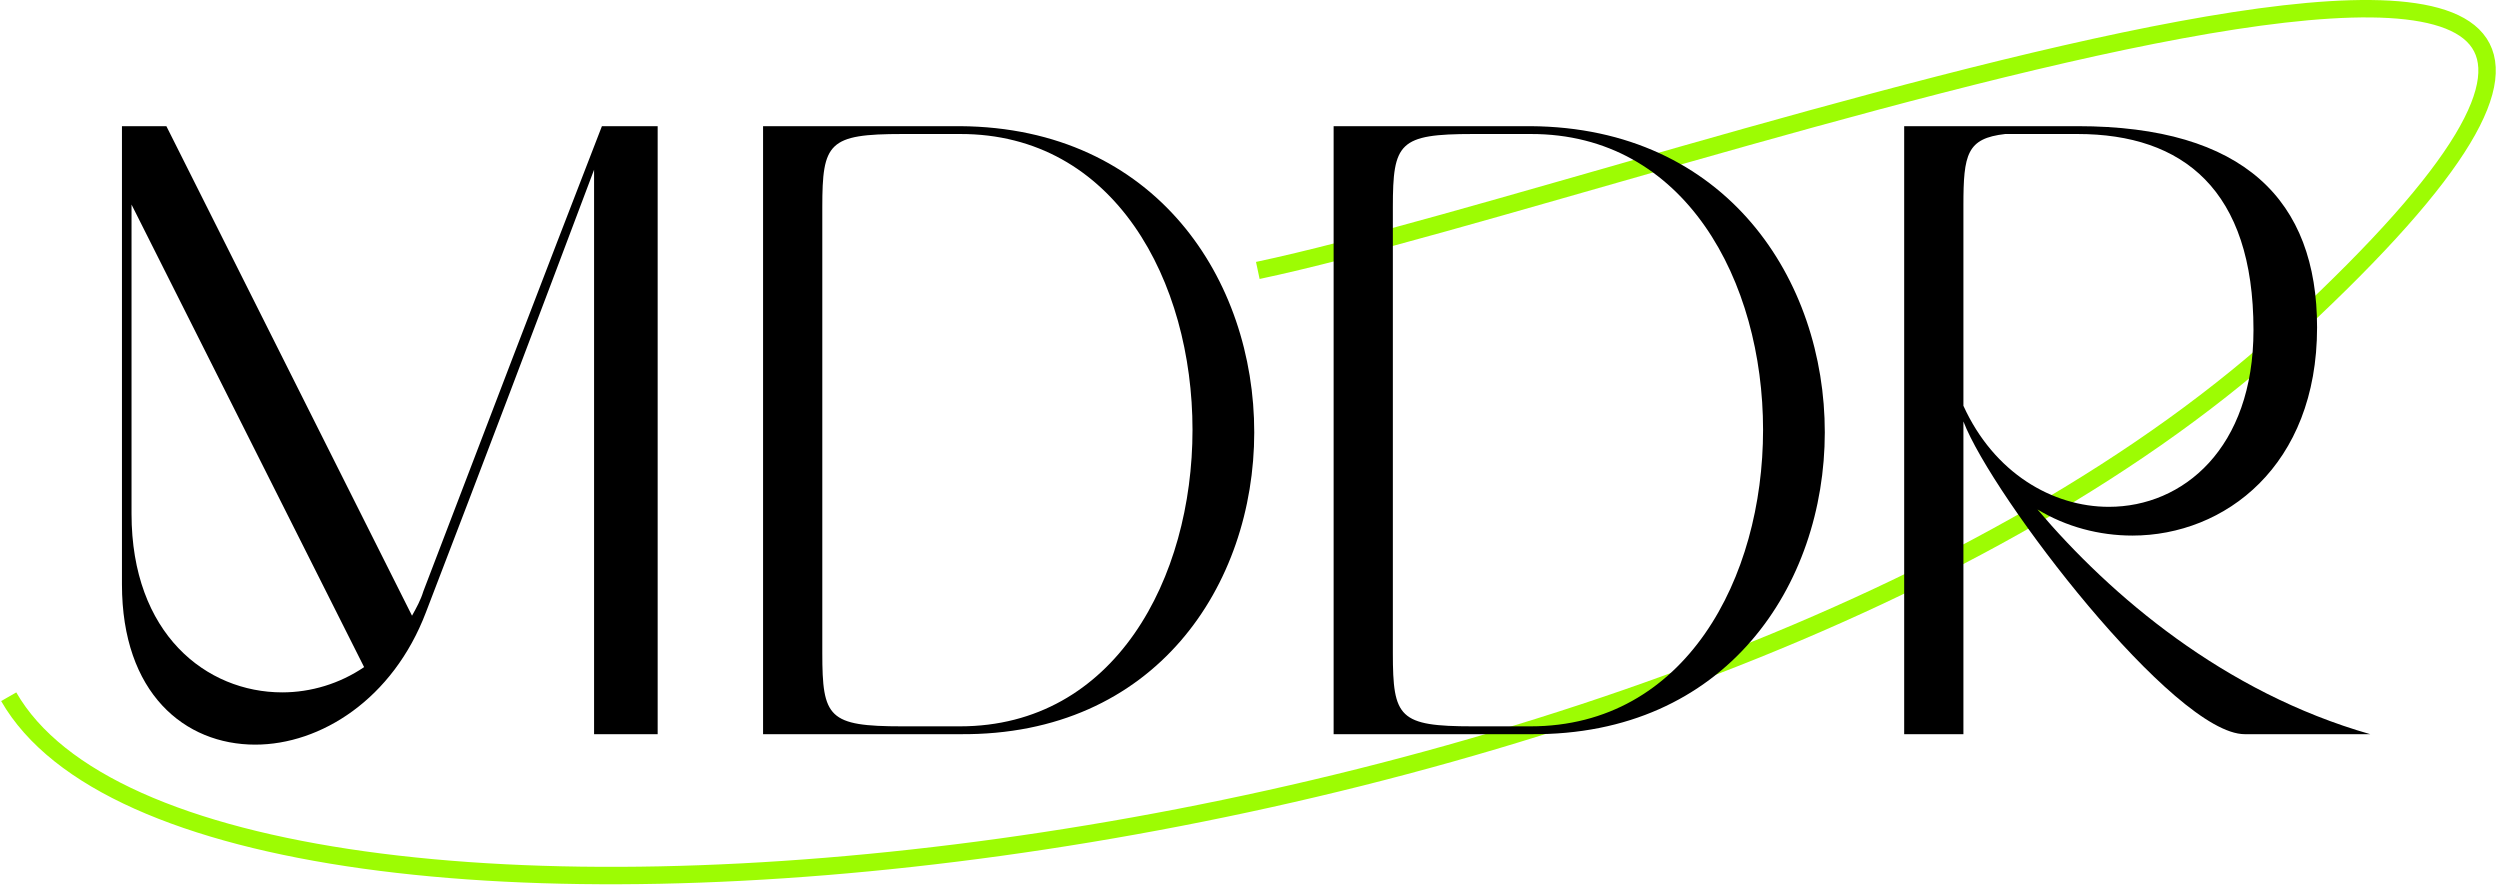<?xml version="1.0" encoding="UTF-8"?> <svg xmlns="http://www.w3.org/2000/svg" width="287" height="102" viewBox="0 0 287 102" fill="none"> <path d="M144.396 31.047C189.837 21.437 341.73 -35.13 263.5 37.485C194.694 101.352 23.322 118.853 1 79.985" stroke="#9DFC03" stroke-width="2"></path> <path d="M69.1 14.484C62.2 32.284 55.4 50.084 48.6 67.884C48.3 68.884 47.8 69.784 47.3 70.684L19.1 14.484H14V67.084C14 79.584 21.2 85.484 29.3 85.484C36.8 85.484 45.1 80.284 48.9 70.284C55.4 53.384 61.8 36.484 68.2 19.484V84.284H75.5V14.484H69.1ZM15.1 58.984V23.484L41.8 76.584C39 78.484 35.7 79.484 32.4 79.484C23.7 79.484 15.1 72.784 15.1 58.984Z" fill="black"></path> <path d="M110.2 14.484H87.6V84.284H110.2C155.2 84.684 155.3 14.784 110.2 14.484ZM110.2 83.384H103.6C95.1 83.384 94.4 82.384 94.4 74.984V23.784C94.4 16.384 95.1 15.384 103.6 15.384H110.2C145.8 15.284 145.8 83.384 110.2 83.384Z" fill="black"></path> <path d="M175.7 14.484H153.1V84.284H175.7C220.7 84.684 220.8 14.784 175.7 14.484ZM175.7 83.384H169.1C160.6 83.384 159.9 82.384 159.9 74.984V23.784C159.9 16.384 160.6 15.384 169.1 15.384H175.7C211.3 15.284 211.3 83.384 175.7 83.384Z" fill="black"></path> <path d="M233.9 58.484C237.2 60.484 241 61.484 244.8 61.484C255.4 61.484 266 53.484 266 37.584C266 22.984 257.6 14.484 238.5 14.484H218.6V84.284H225.4V48.384C228.7 56.984 249.6 84.284 257.7 84.284H272.1C255.3 79.484 242.3 68.384 233.9 58.484ZM225.4 23.584C225.4 17.684 225.8 15.884 230.2 15.384H238.5C250.6 15.384 258.7 21.784 258.7 37.884C258.7 51.484 250.6 58.184 242.1 58.184C235.6 58.184 228.9 54.284 225.4 46.584V23.584Z" fill="black"></path> </svg> 